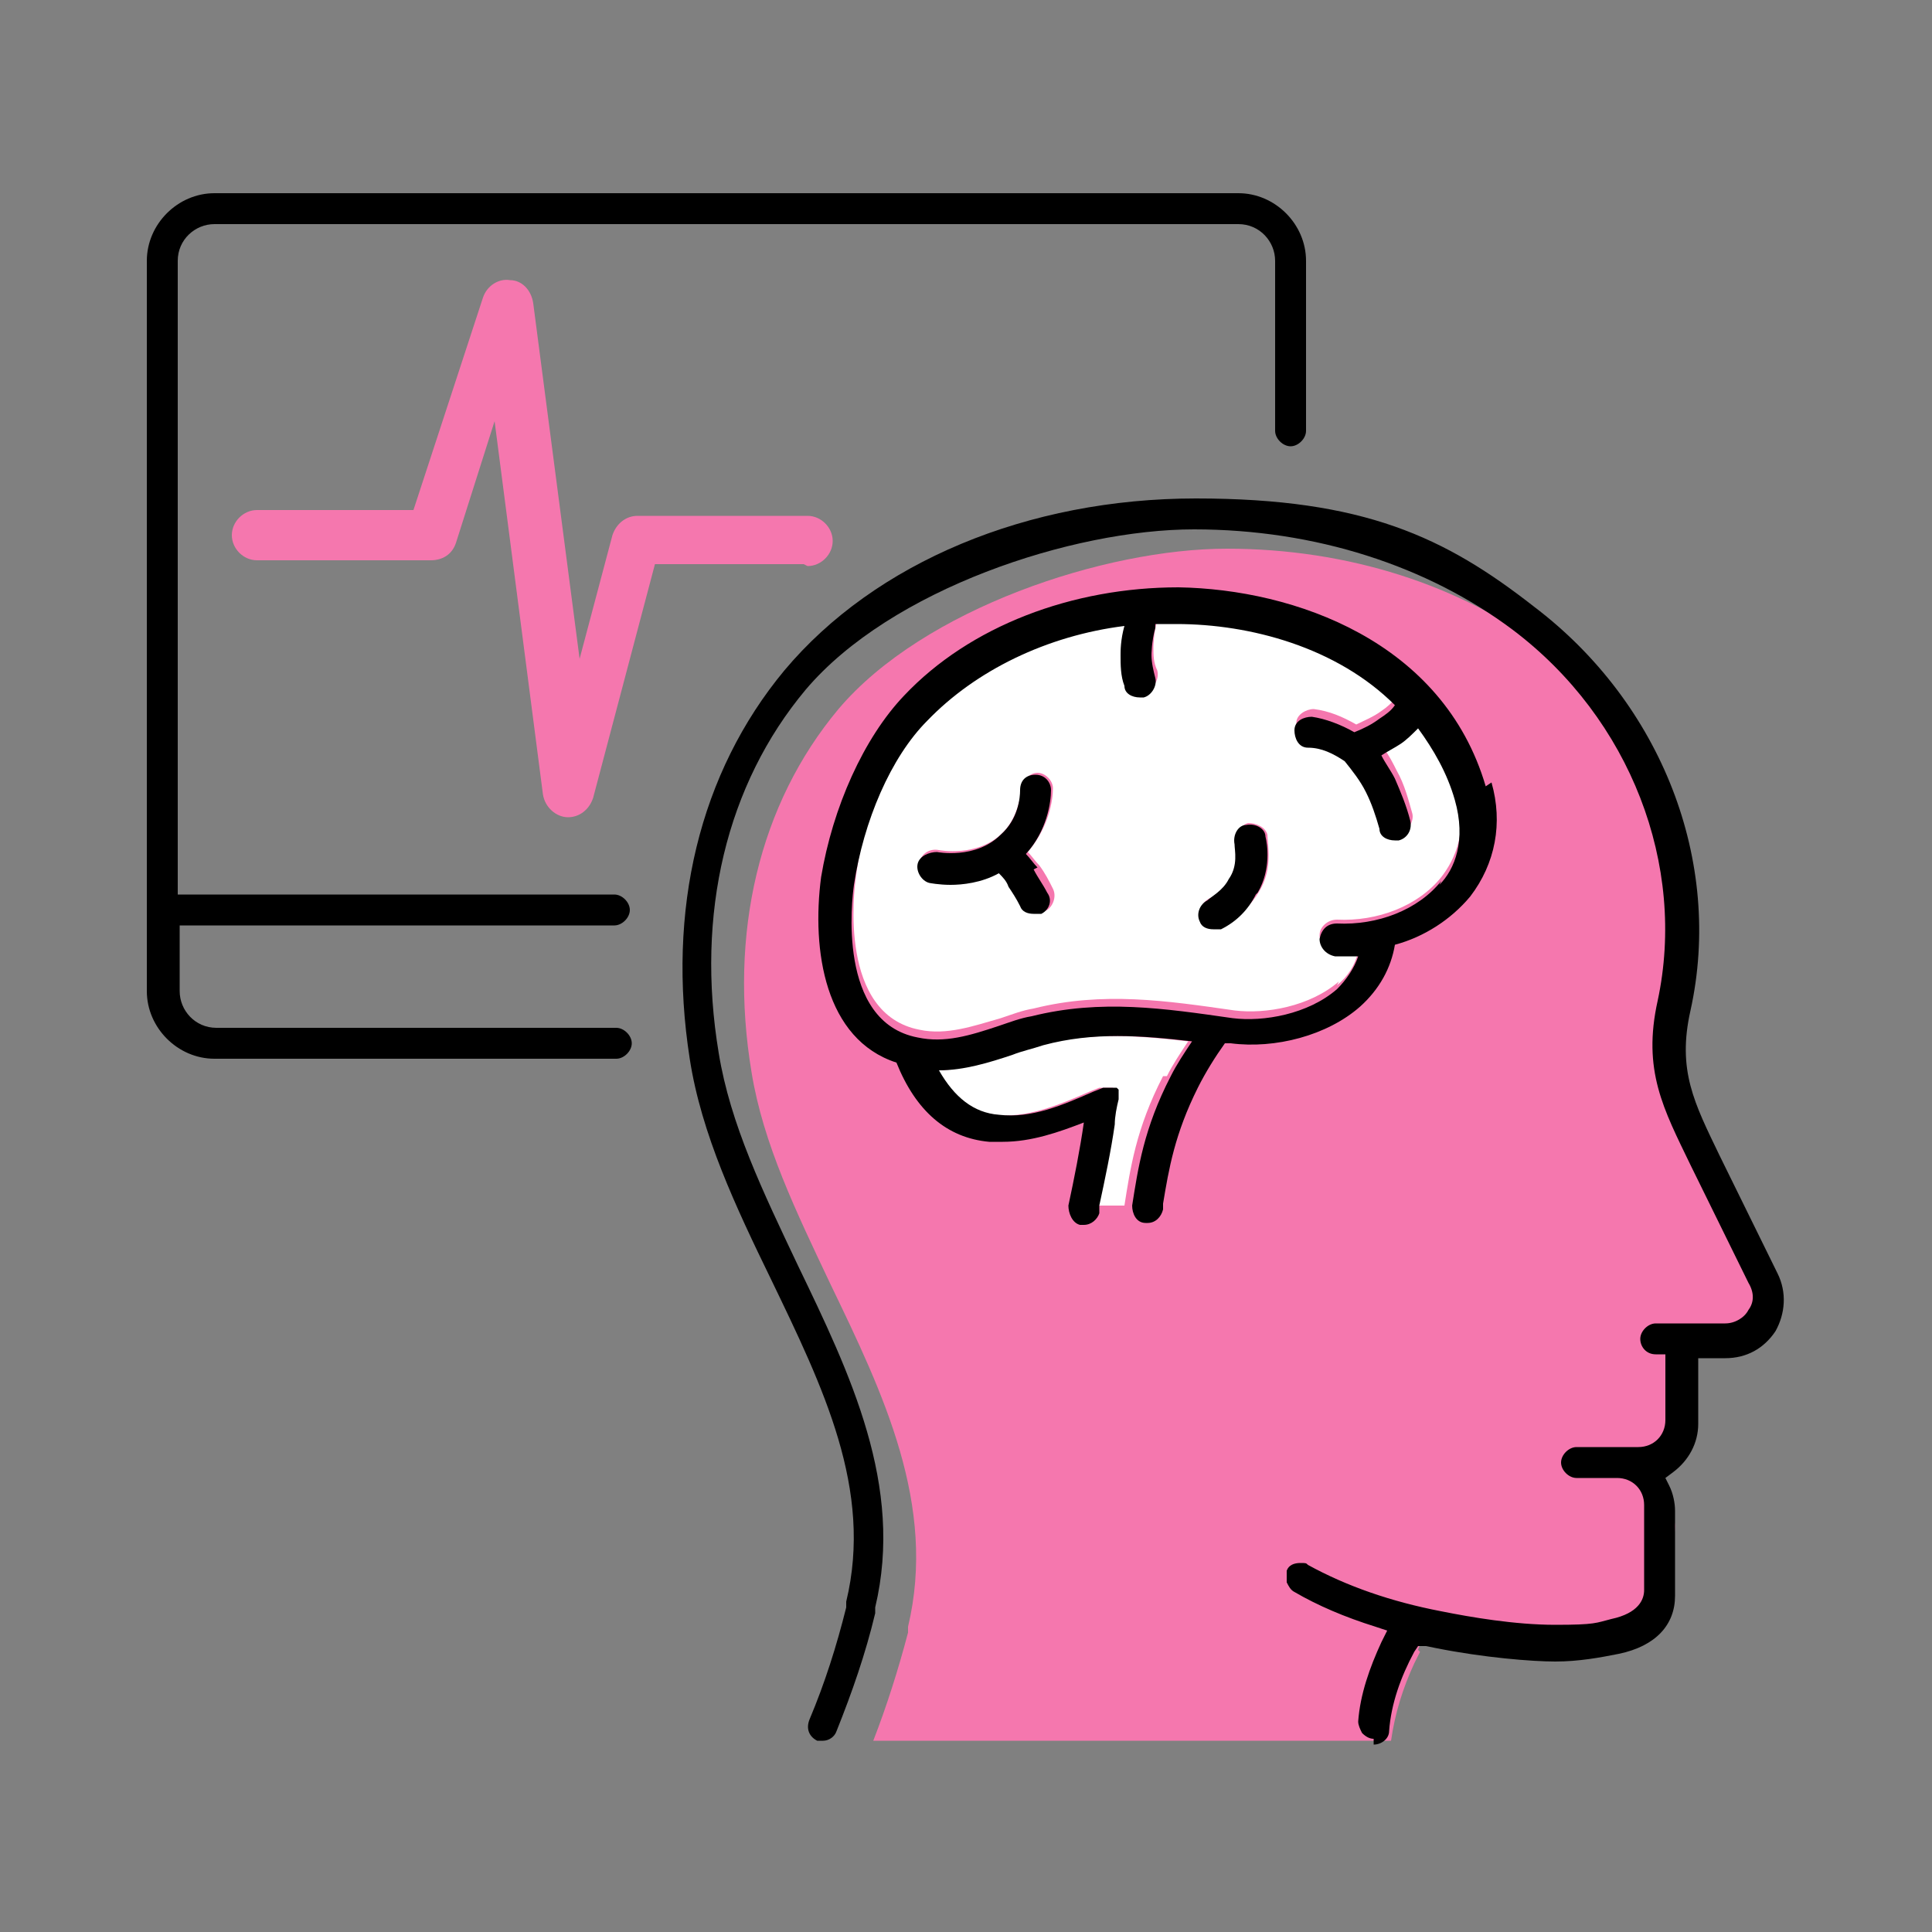 <?xml version="1.0" encoding="UTF-8"?>
<svg id="_レイヤー_1" data-name="レイヤー 1" xmlns="http://www.w3.org/2000/svg" version="1.1" viewBox="0 0 100 100">
  <rect x="0" y="0" width="100" height="100" fill="#808080" stroke="none"/>
  <defs>
    <style>
      .cls-1 {
        fill: #494c4d;
      }

      .cls-1, .cls-2, .cls-3, .cls-4 {
        stroke-width: 0px;
      }

      .cls-2 {
        fill: #000;
      }

      .cls-3 {
        fill: #f577ae;
      }

      .cls-4 {
        fill: #fff;
      }
    </style>
  </defs>
  <path class="cls-3" d="M73.4,85.4s.3-1.5,2.8-1c1.5.3,3.8.7,5.9.7s2.1-.1,2.9-.3c1.4-.3,1.7-5.8,1.7-5.8,0-.8-1.3-2.9-1.3-2.9.8,0,2.4-5,2.4-5h-.5c-.5,0-.8-.4-.8-.8s.4-.8.8-.8h3.6c.5,0,0-.9.2-1.3.3-.4,1.3-.3,1.1-.7l-3-6.1c-1.4-2.9-3.2-4.9-2.4-8.5,1.5-7-.7-14.6-6.8-19.3-4.4-3.3-10.2-5.2-16.5-5.2s-15.7,3.1-20.1,8.3c-4.1,4.9-5.7,11.6-4.5,18.8.6,3.7,2.3,7.2,4.1,11,2.7,5.6,5.5,11.4,4,17.7v.3c-.5,1.9-1.1,3.8-1.8,5.6h26.8c.2-1.4.6-2.7,1.2-4l.3-.6Z"/>
  <g>
    <circle class="cls-3" cx="-33" cy="78.8" r="11.2" transform="translate(-102.1 28.6) rotate(-76.7)"/>
    <path class="cls-2" d="M-34.5,89.2c-6.6,0-12-5.4-12-12s5.4-12,12-12,12,5.4,12,12-5.4,12-12,12ZM-34.5,66.8c-5.7,0-10.4,4.7-10.4,10.4s4.7,10.4,10.4,10.4,10.4-4.7,10.4-10.4-4.7-10.4-10.4-10.4Z"/>
    <g>
      <path class="cls-2" d="M-77.7,81c-.4,0-.8-.4-.8-.8V19.5c0-.4.4-.8.8-.8h9c.4,0,.8.4.8.8s-.4.8-.8.8h-8.2v60c0,.4-.4.8-.8.8Z"/>
      <path class="cls-2" d="M-49.5,81h-24.6c-.4,0-.8-.4-.8-.8s.4-.8.8-.8h24.6c.4,0,.8.4.8.8s-.4.8-.8.8Z"/>
      <path class="cls-2" d="M-32.2,62.1c-.4,0-.8-.4-.8-.8V20.3h-8.1c-.4,0-.8-.4-.8-.8s.4-.8.8-.8h8.9c.4,0,.8.4.8.8v41.9c0,.4-.4.8-.8.8Z"/>
      <path class="cls-2" d="M-49.5,85.6h-30.5c-1.7,0-3-1.3-3-3V13c0-1.7,1.3-3,3-3H-29.9c1.7,0,3,1.3,3,3v49c0,.4-.4.8-.8.8s-.8-.4-.8-.8V13c0-.8-.6-1.4-1.4-1.4h-50.1c-.8,0-1.4.6-1.4,1.4v69.6c0,.8.6,1.4,1.4,1.4h30.5c.4,0,.8.4.8.8s-.4.8-.8.8Z"/>
      <g>
        <path class="cls-2" d="M-39.5,55.3h-3.8c-.4,0-.8-.4-.8-.8s.4-.8.8-.8h3.8c.4,0,.8.4.8.8s-.4.8-.8.8Z"/>
        <path class="cls-2" d="M-47.3,55.3h-14.6c-.4,0-.8-.4-.8-.8s.4-.8.8-.8h14.6c.4,0,.8.4.8.8s-.4.8-.8.8Z"/>
        <path class="cls-2" d="M-39.5,44.7h-16.9c-.4,0-.8-.4-.8-.8s.4-.8.8-.8h16.9c.4,0,.8.4.8.8s-.4.8-.8.8Z"/>
        <path class="cls-2" d="M-58.9,44.7h-3.1c-.4,0-.8-.4-.8-.8s.4-.8.8-.8h3.1c.4,0,.8.4.8.8s-.4.8-.8.8Z"/>
        <path class="cls-2" d="M-39.5,32.9h-5.4c-.4,0-.8-.4-.8-.8s.4-.8.8-.8h5.4c.4,0,.8.4.8.8s-.4.8-.8.8Z"/>
        <path class="cls-2" d="M-47.6,32.9h-14.4c-.4,0-.8-.4-.8-.8s.4-.8.8-.8h14.4c.4,0,.8.4.8.8s-.4.8-.8.8Z"/>
        <path class="cls-2" d="M-48,67.2h-13.8c-.4,0-.8-.4-.8-.8s.4-.8.8-.8h13.8c.4,0,.8.4.8.8s-.4.8-.8.8Z"/>
      </g>
      <g>
        <path class="cls-3" d="M-66,35.7h-5.6c-.4,0-.8-.4-.8-.8v-5.6c0-.4.4-.8.8-.8h5.6c.4,0,.8.4.8.8v5.6c0,.4-.4.8-.8.8ZM-70.8,34.1h4v-4h-4v4Z"/>
        <path class="cls-3" d="M-66,47.3h-5.6c-.4,0-.8-.4-.8-.8v-5.6c0-.4.4-.8.8-.8h5.6c.4,0,.8.4.8.8v5.6c0,.4-.4.8-.8.8ZM-70.8,45.7h4v-4h-4v4Z"/>
        <path class="cls-3" d="M-66,58.3h-5.6c-.4,0-.8-.4-.8-.8v-5.6c0-.4.4-.8.8-.8h5.6c.4,0,.8.4.8.8v5.6c0,.4-.4.8-.8.8ZM-70.8,56.7h4v-4h-4v4Z"/>
        <path class="cls-3" d="M-66,69.6h-5.6c-.4,0-.8-.4-.8-.8v-5.6c0-.4.4-.8.8-.8h5.6c.4,0,.8.4.8.8v5.6c0,.4-.4.8-.8.8ZM-70.8,68h4v-4h-4v4Z"/>
      </g>
      <path class="cls-2" d="M-55.1,23.6c-1.2,0-2.2-.8-2.6-1.9-2.3,0-9.4,0-10.4,0-.2,0-.6,0-.9-.3-.2-.2-.3-.5-.3-.9,0-.3,0-3.4,0-5.3,0-.4.3-.8.8-.8h0c.4,0,.8.4.8.8,0,1,0,3.8,0,5,2.2,0,10.6,0,10.7,0h0c.2,0,.4,0,.6.2.1.1.2.3.2.6,0,.6.5,1.1,1.1,1.1s1.1-.5,1.1-1.1.4-.8.8-.8c0,0,8.5,0,11.1,0,0-.9,0-2.8,0-4.1h-22.6c-.4,0-.8-.4-.8-.8s.4-.8.8-.8h23.4c.2,0,.4,0,.6.2.1.1.2.3.2.6,0,1.9,0,4.9,0,5.2,0,.4,0,.7-.3.9-.3.4-.8.4-1,.4-1.7,0-8.6,0-10.8,0-.3,1.1-1.4,1.9-2.6,1.9Z"/>
    </g>
    <path class="cls-4" d="M-36.7,82.1c-.2,0-.4,0-.6-.3l-3.1-3.4c-.3-.3-.3-.8,0-1.1.3-.3.8-.3,1.1,0l2.4,2.8,6.3-7.5c.3-.3.8-.4,1.1,0,.3.3.4.8,0,1.1l-6.9,8.2c-.1.2-.4.3-.6.3,0,0,0,0,0,0Z"/>
  </g>
  <g>
    <g>
      <path class="cls-3" d="M81,131.4h0c-1.8,0-3.1.8-4.6,2l-8.3,6.7-5-2.6c-1.1-.6-2.5-.2-3.1.9-.6,1.1-.2,2.5,1,3.1l7.7,4,8.1-6.1-.5,12.7h-8.6c-1,0-2,.6-2.4,1.5l-6,12.1c-.6,1.3,0,2.8,1.3,3.2h0c1.1.4,2.4,0,2.9-1.1l4.4-8.8c.5-.9,1.4-1.5,2.4-1.5h10.3c0-.1,0-.2,0-.2,3.4,0,4.9-2.7,5-6.1l.3-13.6c0-3.4-1.4-6.2-4.8-6.3Z"/>
      <ellipse class="cls-3" cx="78" cy="124.5" rx="4.5" ry="4.7" transform="translate(-34.2 29.7) rotate(-17.7)"/>
      <path class="cls-2" d="M60.4,168.5c-.4,0-.7,0-1.1-.2-.8-.3-1.5-.9-1.8-1.8-.3-.8-.3-1.7,0-2.5l6-12.1c.6-1.2,1.8-1.9,3.1-1.9h7.9s.4-10.4.4-10.4l-6.8,5.1c-.2.2-.5.2-.8,0l-7.7-4c-.7-.4-1.3-1-1.5-1.8-.2-.8-.2-1.6.2-2.3.8-1.4,2.6-2,4.1-1.2l4.5,2.3,8-6.4c1.5-1.1,3-2.2,5.1-2.1,1.8,0,3.3.8,4.3,2.2.8,1.2,1.3,2.9,1.2,4.8l-.3,13.6c0,4.2-2.2,6.8-5.6,6.8,0,0,0,0-.1,0h-10.3c-.7.1-1.4.6-1.7,1.2l-4.4,8.8c-.5,1.1-1.6,1.7-2.8,1.7ZM75.8,137.3c.1,0,.2,0,.3,0,.3.1.4.4.4.7l-.5,12.7c0,.4-.3.7-.7.7h-8.6c-.7,0-1.4.5-1.7,1.1l-6,12.1c-.2.4-.2.9,0,1.3.2.4.5.7.9.9.8.3,1.6,0,2-.8l4.4-8.8c.6-1.2,1.7-1.9,3-1.9h10.1c0-.1.1-.2.2-.2,0,0,0,0,0,0,3.7,0,4.1-3.7,4.2-5.3l.3-13.6c0-1.6-.3-3-1-4-.7-1-1.7-1.5-3.1-1.6h0c-1.5,0-2.6.6-4.1,1.8l-8.3,6.7c-.2.2-.5.2-.8,0l-5-2.6c-.8-.4-1.7-.1-2.1.6-.2.4-.2.8-.1,1.2.1.4.4.7.8.9l7.3,3.8,7.7-5.8c.1,0,.3-.2.4-.2Z"/>
      <path class="cls-2" d="M77.2,128.7c-2.3,0-4.4-1.5-5.1-3.9-.4-1.4-.3-2.9.3-4.1.6-1.3,1.7-2.3,3.1-2.7,2.8-.9,5.8.7,6.7,3.6.4,1.4.3,2.9-.3,4.1-.6,1.3-1.7,2.3-3.1,2.7-.5.2-1,.2-1.5.2ZM77,119.3c-.4,0-.7,0-1.1.2-1,.3-1.7,1-2.2,1.9-.5.9-.5,2-.2,3,.7,2.1,2.8,3.3,4.8,2.7,1-.3,1.7-1,2.2-1.9.5-.9.5-2,.2-3-.5-1.7-2.1-2.8-3.7-2.8Z"/>
      <path class="cls-2" d="M79.9,160.6h-7.6c-.4,0-.7-.3-.7-.7s.3-.7.7-.7h7.6c4.5,0,8.1-3.6,8.1-8.1v-6.1c0-.4.3-.7.7-.7s.7.3.7.7v6.1c0,5.3-4.3,9.6-9.6,9.6Z"/>
      <path class="cls-2" d="M79.9,170.3c-.4,0-.7-.3-.7-.7v-7.6c0-.4.3-.7.7-.7s.7.3.7.7v7.6c0,.4-.3.7-.7.7Z"/>
    </g>
    <g>
      <path class="cls-3" d="M11.6,131.4h0c1.8,0,3.1.8,4.6,2l8.3,6.7,5-2.6c1.1-.6,2.5-.2,3.1.9.6,1.1.2,2.5-1,3.1l-7.7,4-8.1-6.1.5,12.7h8.6c1,0,2,.6,2.4,1.5l6,12.1c.6,1.3,0,2.8-1.3,3.2h0c-1.1.4-2.4,0-2.9-1.1l-4.4-8.8c-.5-.9-1.4-1.5-2.4-1.5h-10.3c0-.1,0-.2,0-.2-3.4,0-4.9-2.7-5-6.1l-.3-13.6c0-3.4,1.4-6.2,4.8-6.3Z"/>
      <ellipse class="cls-3" cx="14.6" cy="124.5" rx="4.7" ry="4.5" transform="translate(-108.5 100.5) rotate(-72.3)"/>
      <path class="cls-2" d="M32.2,168.5c-1.1,0-2.2-.6-2.8-1.7l-4.4-8.8c-.3-.7-1-1.1-1.7-1.1h-10.3c0-.1,0-.1-.1-.2-3.4,0-5.5-2.6-5.6-6.8l-.3-13.6c0-1.9.4-3.6,1.2-4.8,1-1.4,2.5-2.2,4.3-2.2h0c2.1,0,3.6,1,5.1,2.1l8,6.4,4.5-2.3c1.5-.8,3.3-.2,4.1,1.2.4.7.5,1.5.2,2.3-.2.8-.8,1.4-1.5,1.8l-7.7,4c-.3.1-.6.1-.8,0l-6.8-5.1.4,10.4h7.9c1.3,0,2.5.8,3.1,2l6,12.1c.4.8.4,1.7,0,2.5-.3.8-1,1.5-1.8,1.8-.3.1-.7.2-1.1.2ZM13.2,155.3h10.1c1.3.1,2.5.9,3,2l4.4,8.8c.4.7,1.2,1.1,2,.8.4-.2.8-.5.9-.9.2-.4.2-.9,0-1.3l-6-12.1c-.3-.7-1-1.1-1.7-1.1h-8.6c-.4,0-.7-.4-.7-.8l-.5-12.7c0-.3.1-.6.4-.7.3-.1.6-.1.8,0l7.7,5.8,7.3-3.8c.4-.2.6-.5.8-.9.1-.4,0-.8-.1-1.2-.4-.7-1.3-1-2.1-.6l-5,2.6c-.3.1-.6.1-.8,0l-8.3-6.7c-1.6-1.2-2.6-1.8-4.1-1.8h0c-1.4,0-2.4.6-3.1,1.6-.7,1-1,2.3-1,4l.3,13.6c0,1.6.5,5.3,4.2,5.3s0,0,0,0c0,0,.1,0,.2,0ZM12.5,130.1h0,0Z"/>
      <path class="cls-2" d="M15.4,128.7c-.5,0-1,0-1.5-.2-1.3-.4-2.4-1.4-3.1-2.7-.6-1.3-.7-2.8-.3-4.1.9-2.9,3.9-4.5,6.7-3.6,1.3.4,2.4,1.4,3.1,2.7.6,1.3.7,2.8.3,4.1-.8,2.3-2.9,3.9-5.1,3.9ZM15.6,119.3c-1.6,0-3.2,1.1-3.7,2.8-.3,1-.3,2.1.2,3,.5.9,1.2,1.6,2.2,1.9,2,.6,4.1-.6,4.8-2.7.3-1,.3-2.1-.2-3-.5-.9-1.2-1.6-2.2-1.9-.4-.1-.7-.2-1.1-.2Z"/>
      <path class="cls-2" d="M20.3,160.6h-7.6c-5.3,0-9.6-4.3-9.6-9.6v-6.1c0-.4.3-.7.7-.7s.7.3.7.7v6.1c0,4.5,3.6,8.1,8.1,8.1h7.6c.4,0,.7.3.7.7s-.3.7-.7.7Z"/>
      <path class="cls-2" d="M12.7,170.3c-.4,0-.7-.3-.7-.7v-7.6c0-.4.3-.7.7-.7s.7.3.7.7v7.6c0,.4-.3.7-.7.7Z"/>
    </g>
    <path class="cls-2" d="M60,149.1h-28.9c-.4,0-.7-.3-.7-.7s.3-.7.7-.7h28.9c.4,0,.7.3.7.7s-.3.7-.7.7Z"/>
    <path class="cls-2" d="M46.1,170.8c-.4,0-.7-.3-.7-.7v-21.2c0-.4.3-.7.7-.7s.7.3.7.7v21.2c0,.4-.3.7-.7.7Z"/>
    <path class="cls-3" d="M24.8,123c-.3,0-.6-.2-.7-.5-.1-.4,0-.8.4-1l6.1-2.3c.4-.1.8,0,1,.4.1.4,0,.8-.4,1l-6.1,2.3c0,0-.2,0-.3,0Z"/>
    <path class="cls-3" d="M30.9,128.3c0,0-.2,0-.3,0l-6.1-2.3c-.4-.1-.6-.6-.4-1,.1-.4.6-.6,1-.4l6.1,2.3c.4.1.6.6.4,1-.1.3-.4.5-.7.5Z"/>
  </g>
  <g>
    <g>
      <g>
        <path class="cls-3" d="M-61.7,149.4h0c1.3,0,2.5-.5,3.4-1.4.9-.9,1.4-2.2,1.4-3.6,0-2.7-2.2-5.1-4.7-5.1h0c-1.2,0-2.5.6-3.5,1.6-.9,1-1.5,2.3-1.5,3.6,0,1.3.5,2.5,1.5,3.5.9,1,2.1,1.5,3.4,1.5Z"/>
        <path class="cls-3" d="M-56.8,152.2c-1.2-.2-4.6-.3-6.1-.3-1.5,0-2.9,0-4.1.3-2.4.3-4.2,2.5-4.2,5.1v4.9c0,.4.3.8.8.8h17.1c.4,0,.8-.4.8-.8v-4.9c0-2.6-1.8-4.8-4.2-5.1Z"/>
      </g>
      <path class="cls-3" d="M-22.6,139.9c6.5-6.5,6.5-17.2,0-23.7-6.5-6.5-17.2-6.5-23.7,0-5.7,5.7-6.4,14.4-2.2,20.9l-3.5,8.6,8.6-3.5c6.5,4.2,15.3,3.5,20.9-2.2Z"/>
      <path class="cls-2" d="M-53.6,144.9c-.2,0-.4,0-.6-.2-.2-.2-.3-.6-.2-.9l3.4-8.2c-2-3.2-2.9-7.1-2.5-10.9.4-4,2.2-7.8,5.1-10.6,3.3-3.3,7.7-5.1,12.4-5.1s0,0,0,0c4.7,0,9.1,1.8,12.4,5.1,6.8,6.8,6.8,18,0,24.8h0c-2.9,2.9-6.6,4.6-10.6,5.1-3.8.4-7.7-.5-10.9-2.5l-8.2,3.4c0,0-.2,0-.3,0ZM-36,110.5c-4.3,0-8.3,1.7-11.3,4.7-2.6,2.6-4.2,6-4.6,9.7-.4,3.6.5,7.2,2.5,10.3.1.2.2.5,0,.7l-2.8,6.8,6.8-2.8c.2,0,.5,0,.7,0,3,2,6.7,2.8,10.3,2.5,3.6-.4,7.1-2,9.7-4.6,6.2-6.2,6.2-16.4,0-22.6-3-3-7-4.7-11.3-4.7ZM-24.1,138.3h0,0Z"/>
      <path class="cls-2" d="M-63.7,149.8s0,0,0,0c-1.4,0-2.8-.6-3.8-1.7-1-1.1-1.6-2.4-1.6-3.9,0-1.4.6-2.9,1.6-4,1.1-1.1,2.5-1.8,3.9-1.8h0c2.9,0,5.3,2.6,5.3,5.7,0,1.5-.6,3-1.6,4-1,1.1-2.4,1.6-3.9,1.6ZM-63.6,140.1c-1,0-2,.5-2.8,1.3h0c-.8.8-1.2,1.9-1.2,2.9,0,1,.4,2,1.2,2.8.8.8,1.7,1.2,2.7,1.2h0c1.1,0,2-.4,2.7-1.1.7-.8,1.1-1.8,1.1-2.9,0-2.2-1.7-4.1-3.7-4.1h0ZM-66.9,140.8h0,0Z"/>
      <path class="cls-2" d="M-73,162.4c-.4,0-.8-.4-.8-.8v-4.3c0-3.1,2.3-5.8,5.4-6.1,1.6-.2,3.2-.3,4.7-.3,1.5,0,3.1,0,4.6.3,3.1.4,5.4,3,5.4,6.1v4.2c0,.4-.4.8-.8.8s-.8-.4-.8-.8v-4.2c0-2.3-1.7-4.3-4-4.6-1.5-.2-2.9-.3-4.4-.3-1.5,0-3,0-4.6.3-2.3.3-4,2.2-4,4.6v4.3c0,.4-.4.8-.8.8Z"/>
      <g>
        <path class="cls-3" d="M-62.7,174.1h0c1.4,0,2.8-.6,3.7-1.6,1-1,1.5-2.4,1.5-3.9,0-3-2.3-5.5-5.1-5.5h0c-1.4,0-2.7.6-3.8,1.7-1,1.1-1.6,2.5-1.6,3.9,0,1.4.6,2.7,1.6,3.8,1,1,2.3,1.6,3.7,1.6Z"/>
        <path class="cls-3" d="M-56.5,177.1c-1.4-.2-5.4-.3-7.1-.3-1.7,0-3.3.1-4.8.3-2.8.3-4.9,2.7-4.9,5.5v5.4c0,.5.4.9.9.9h19.9c.5,0,.9-.4.9-.9v-5.4c0-2.8-2.1-5.2-4.9-5.5Z"/>
      </g>
      <path class="cls-2" d="M-102.4,187.2c-.2,0-.5-.1-.6-.3-.1-.2-.2-.4-.1-.7l6.5-24.6c0-.3.4-.6.8-.6h22.8c.4,0,.8.4.8.8s-.4.8-.8.8h-22.2l-6.1,23.1h25.5v-2.4c0-3.7,2.7-6.8,6.4-7.2,1.9-.2,3.8-.3,5.7-.3,1.8,0,3.7.1,5.5.3,3.6.4,6.4,3.5,6.4,7.2v2.3h25.4s-6.1-23-6.1-23h-21.7c-.4,0-.8-.4-.8-.8s.4-.8.8-.8h22.3c.4,0,.7.2.8.6l6.5,24.6c0,.2,0,.5-.1.7-.1.2-.4.3-.6.3h-27.2c-.4,0-.8-.4-.8-.8v-3.1c0-2.9-2.1-5.3-5-5.7-1.8-.2-3.5-.3-5.3-.3-1.8,0-3.7.1-5.5.3-2.8.3-5,2.8-5,5.7v3.1c0,.4-.4.8-.8.8h-27.3c0,0,0,0,0,0Z"/>
      <path class="cls-2" d="M-63.9,174.1h0c-1.6,0-3.2-.7-4.4-1.9-1.2-1.2-1.8-2.8-1.9-4.4,0-1.7.7-3.3,1.9-4.6h0c1.2-1.3,2.8-2,4.4-2h0c3.3,0,6,3,6,6.5,0,1.8-.6,3.4-1.8,4.6-1.2,1.2-2.7,1.9-4.4,1.9ZM-63.8,162.8c-1.2,0-2.4.6-3.3,1.5h0c-.9,1-1.5,2.2-1.4,3.5,0,1.2.5,2.4,1.4,3.3.9.9,2.1,1.4,3.2,1.4h0c1.3,0,2.4-.5,3.3-1.4.9-.9,1.3-2.1,1.3-3.5,0-2.6-2.1-4.9-4.5-4.9h0ZM-67.7,163.8h0,0Z"/>
    </g>
    <g>
      <path class="cls-3" d="M-73.6,141.2c.3.1.5.4.5.7,0,.4-.4.7-.8.7l-6.5-.2c-.4,0-.7-.4-.7-.8,0-.4.4-.7.8-.7l6.5.2c0,0,.2,0,.3,0Z"/>
      <path class="cls-3" d="M-77.3,134.1c0,0,.2,0,.2.1l4.8,4.4c.3.3.3.7,0,1.1-.3.3-.7.3-1.1,0l-4.8-4.4c-.3-.3-.3-.7,0-1.1.2-.2.5-.3.8-.2Z"/>
    </g>
  </g>
  <path class="cls-1" d="M135.4,41.9c-.4-.2-1-.5-1.7-.5-1.3,0-2.2.7-2.5,1-.9.8-1.3,1.8-1.4,2.3,0,.4-.4.7-.8.7s-.1,0-.2,0c-.5,0-.8-.6-.7-1,.2-.7.6-2.2,1.9-3.3,1.1-1,2.3-1.4,3.7-1.4.9,0,1.8.3,2.6.8.4.3.5.8.3,1.2-.3.4-.8.5-1.2.3Z"/>
  <path class="cls-1" d="M154.4,45.6c.3-.4.3-.9,0-1.2-.4-.3-.9-.3-1.2,0-.4.4-.9.9-1.3,1.2-.6.4-1.2.8-1.9,1-.9-.5-2-.9-3.1-1.1-.5,0-.9.3-1,.7s.3.9.7,1c.9.1,1.9.5,2.7,1,.6.7,1.1,1.5,1.6,2.3.2.4.4.8.5,1.3.1.3.5.6.8.6s.2,0,.3,0c.4-.2.7-.7.5-1.1-.2-.5-.4-1-.6-1.4-.3-.6-.7-1.2-1.2-1.8.6-.3,1.1-.6,1.6-.9.6-.4,1.1-.9,1.6-1.4Z"/>
  <path class="cls-1" d="M126.1,56.6c-.3.4-.3.9,0,1.2.2.1.4.2.6.2s.5-.1.7-.3c.4-.5.8-1,1.1-1.5.2-.4.5-.8.7-1.2.8.3,1.7.5,2.4.5,1.1,0,2-.3,2.4-.4.4-.2.7-.7.5-1.1-.2-.4-.7-.7-1.1-.5-.6.2-2,.6-3.6,0-2.5-1-3-3.8-3-3.9,0-.5-.5-.8-1-.7-.5,0-.8.5-.7,1,0,.1.5,2.7,2.5,4.4-.2.4-.4.8-.6,1.2-.3.4-.6.9-.9,1.3Z"/>
  <path class="cls-1" d="M139.6,57.2h0c.7,0,1.9-.1,3.2-1,1.5-1.1,2.1-2.6,2.2-3.2.1-.5-.2-.9-.6-1-.5-.1-.9.2-1,.6-.1.4-.5,1.5-1.5,2.2-.9.6-1.7.7-2.2.7-.5,0-.9.4-.9.9,0,.5.4.9.9.9Z"/>
  <path class="cls-1" d="M165.8,44.2c-.1-.5-.6-.7-1.1-.6-.5.1-.7.6-.6,1.1v.4c1,2.9,0,5-1,6.3-1.7,2.1-4.6,3.3-7.6,3.1-.5,0-.9.3-.9.8,0,.5.3.9.8.9.2,0,.5,0,.7,0,.4,0,.8,0,1.2,0-.2,1-.8,1.9-1.7,2.7-2.1,1.8-5.4,2.4-7.6,2.1-4.8-.7-9.3-1.4-14.1-.1-.8.2-1.5.4-2.2.7-2,.6-3.9,1.3-5.9.9-5.9-1.1-4.8-10.1-4.6-11.1.7-4.5,2.7-9.1,5.3-11.8,2.8-2.9,6.5-5,10.8-6.1.5-.1.7-.6.6-1.1-.1-.5-.6-.7-1.1-.6-4.6,1.2-8.6,3.5-11.6,6.6-2.8,3-5,7.9-5.8,12.7-.7,5.1.2,11.3,5.3,12.8,1.3,3.4,3.5,5.3,6.4,5.6.3,0,.6,0,.9,0,2.1,0,4.2-.8,6.1-1.6,0,0,0,.1,0,.2-.2,1.3-.4,2.6-.7,3.9,0,.5.2.9.7,1,0,0,.1,0,.2,0,.4,0,.8-.3.8-.7.3-1.3.5-2.6.7-4,0-.6.2-1.2.3-1.7,0,0,0,0,0,0,0,0,0-.1,0-.2,0,0,0-.1,0-.2,0,0,0,0,0,0,0,0,0,0,0,0,0,0,0,0,0-.1,0,0,0,0-.1-.1,0,0,0,0-.1,0,0,0-.1,0-.2,0,0,0,0,0,0,0,0,0,0,0,0,0,0,0-.1,0-.2,0,0,0-.1,0-.2,0,0,0,0,0,0,0l-.7.3c-2.2.9-4.5,1.9-6.8,1.7-2-.2-3.5-1.4-4.6-3.6.1,0,.2,0,.3,0,1.8,0,3.5-.5,5.2-1.1.7-.2,1.4-.5,2.1-.6,3.7-.9,7.3-.7,11-.2-.6.9-1.2,1.8-1.7,2.8-1.4,2.9-2,5.2-2.3,6.9,0,.5.2.9.7,1,0,0,.1,0,.2,0,.4,0,.8-.3.8-.7.3-1.7.8-3.8,2.1-6.5.6-1.2,1.3-2.3,2-3.3.2,0,.4,0,.5,0,3,.5,6.7-.6,8.9-2.5,1.4-1.2,2.2-2.7,2.3-4.4,2.1-.6,4-1.7,5.3-3.4,1.8-2.2,2.3-5,1.4-7.8,0-.1,0-.3-.1-.4Z"/>
  <g>
    <rect class="cls-1" x="143.5" y="-7.8" width="29.8" height="20.2" rx="2.6" ry="2.6"/>
    <rect class="cls-1" x="145.2" y="-6" width="26.4" height="16.8" rx=".9" ry=".9"/>
  </g>
  <path class="cls-1" d="M155-2.6c-.5,0-.9.4-.9.9V6.4c0,.5.4.9.9.9s.9-.4.9-.9V-1.7c0-.5-.4-.9-.9-.9Z"/>
  <path class="cls-1" d="M151.7-.8c-.5,0-.9.4-.9.9v4.6c0,.5.4.9.9.9s.9-.4.9-.9V0c0-.5-.4-.9-.9-.9Z"/>
  <path class="cls-1" d="M148.3-2.2c-.5,0-.9.4-.9.9v7.3c0,.5.4.9.9.9s.9-.4.9-.9V-1.3c0-.5-.4-.9-.9-.9Z"/>
  <path class="cls-1" d="M161.7-2.6c-.5,0-.9.4-.9.9V6.4c0,.5.4.9.9.9s.9-.4.9-.9V-1.7c0-.5-.4-.9-.9-.9Z"/>
  <path class="cls-1" d="M158.4-4.8c-.5,0-.9.4-.9.9v12.6c0,.5.4.9.9.9s.9-.4.9-.9V-4c0-.5-.4-.9-.9-.9Z"/>
  <path class="cls-1" d="M165.1-.8c-.5,0-.9.4-.9.9v4.6c0,.5.4.9.9.9s.9-.4.9-.9V0c0-.5-.4-.9-.9-.9Z"/>
  <path class="cls-1" d="M168.4-2.2c-.5,0-.9.4-.9.9v7.3c0,.5.4.9.9.9s.9-.4.9-.9V-1.3c0-.5-.4-.9-.9-.9Z"/>
  <path class="cls-2" d="M11.1,54.8c-1.9,0-3.5-1.6-3.5-3.5V13.5c0-1.9,1.6-3.5,3.5-3.5h53c1.9,0,3.5,1.6,3.5,3.5v8.8c0,.4-.4.8-.8.8s-.8-.4-.8-.8v-8.8c0-1-.8-1.9-1.9-1.9H11.1c-1,0-1.9.8-1.9,1.9v32.8h22.6c.4,0,.8.4.8.8s-.4.8-.8.8H9.3v3.4c0,1,.8,1.9,1.9,1.9h20.7c.4,0,.8.4.8.8s-.4.8-.8.8H11.1Z"/>
  <path class="cls-2" d="M71.1,90c-.2,0-.4-.1-.6-.3-.1-.2-.2-.4-.2-.6.1-1.4.6-2.8,1.2-4.1l.3-.6-.6-.2c-1.6-.5-3-1.1-4.2-1.8-.2-.1-.3-.3-.4-.5,0-.2,0-.4,0-.6.1-.3.4-.4.7-.4s.3,0,.4.1c2,1.1,4.3,1.9,6.9,2.4,1.5.3,3.8.7,5.9.7s2.1-.1,2.9-.3c1.4-.3,1.7-1,1.7-1.5v-4.4c0-.8-.6-1.4-1.4-1.4h-2.1c-.4,0-.8-.4-.8-.8s.4-.8.8-.8h3.2c.8,0,1.4-.6,1.4-1.4v-3.4h-.5c-.5,0-.8-.4-.8-.8s.4-.8.8-.8h3.6c.5,0,1-.3,1.2-.7.3-.4.3-.9,0-1.4l-3-6.1c-1.4-2.9-2.5-4.9-1.7-8.5,1.5-7-1.4-14.6-7.5-19.2-4.4-3.3-10.2-5.2-16.5-5.2s-15.7,3.1-20.1,8.3c-4.1,4.9-5.7,11.6-4.5,18.8.6,3.7,2.3,7.2,4.1,11,2.7,5.6,5.5,11.4,4,17.7v.3c-.5,2.1-1.2,4.1-2,6.1-.1.3-.4.5-.7.5s-.2,0-.3,0c-.4-.2-.6-.6-.4-1.1.8-1.9,1.4-3.8,1.9-5.8v-.3c1.4-5.8-1.2-11.1-3.9-16.7-1.8-3.7-3.6-7.5-4.2-11.4-1.2-7.7.5-14.8,4.9-20.1,4.7-5.6,12.6-8.9,21.3-8.9s12.9,2,17.5,5.6c6.6,5,9.8,13.2,8.1,20.9-.7,3.1.2,4.8,1.5,7.5l3,6.1c.5,1,.4,2.1-.1,3-.6.9-1.5,1.4-2.6,1.4h-1.4v3.4c0,1-.5,1.9-1.3,2.5l-.4.3.2.4c.2.4.3.9.3,1.3v4.4c0,1.5-1,2.6-2.9,3-1,.2-2.1.4-3.3.4s-3.7-.2-6.2-.7c0,0-.5-.1-.5-.1h-.4c0,0-.2.3-.2.3-.7,1.3-1.2,2.7-1.3,4.1,0,.4-.4.7-.8.7h0Z"/>
  <path class="cls-3" d="M256.9,45.7h-73.4v69.2h14.7s0,0,0-.1c.8-1.9,1.4-3.8,1.9-5.8v-.3c1.4-5.8-1.2-11.1-3.9-16.7-1.8-3.7-3.6-7.5-4.2-11.4-1.2-7.7.5-14.8,4.9-20.1,4.7-5.6,12.6-8.9,21.3-8.9s12.9,2,17.5,5.6c6.6,5,9.8,13.2,8.1,20.9-.7,3.1.2,4.8,1.5,7.5l3,6.1c.5,1,.4,2.1-.1,3-.6.9-1.5,1.4-2.6,1.4h-1.4v3.4c0,1-.5,1.9-1.3,2.5l-.4.3.2.4c.2.4.3.9.3,1.3v4.4c0,1.5-1,2.6-2.9,3-1,.2-2.1.4-3.3.4s-3.7-.2-6.2-.7c0,0-.5-.1-.5-.1h-.4c0,0-.2.3-.2.3-.7,1.2-1.1,2.5-1.3,3.8h28.6V45.7Z"/>
  <path class="cls-2" d="M198.7,115.9c0,0,.2,0,.3,0,.3,0,.6-.2.7-.5,0-.2.1-.3.2-.5h-1.7c0,.4,0,.8.5.9Z"/>
  <path class="cls-2" d="M226.7,115.1c0,.2,0,.4.2.6.1.2.3.3.6.3h0c.4,0,.8-.3.8-.7,0,0,0-.2,0-.3h-1.6s0,0,0,.1Z"/>
  <path class="cls-2" d="M229.9,110.8h.4c0,0,.4.2.5.2,2.5.5,4.5.7,6.2.7s2.3-.1,3.3-.4c1.9-.5,2.9-1.5,2.9-3v-4.4c0-.5-.1-.9-.3-1.3l-.2-.4.4-.3c.8-.6,1.3-1.5,1.3-2.5v-3.4h1.4c1.1,0,2-.5,2.6-1.4.6-.9.6-2,.1-3l-3-6.1c-1.3-2.7-2.2-4.4-1.5-7.5,1.6-7.6-1.5-15.8-8.1-20.9-4.7-3.6-10.9-5.6-17.5-5.6s-16.6,3.3-21.3,8.9c-4.4,5.3-6.1,12.4-4.9,20.1.6,4,2.4,7.8,4.2,11.4,2.7,5.6,5.2,10.8,3.9,16.7v.3c-.5,2-1.2,3.9-1.9,5.8,0,0,0,0,0,.1h1.7c.7-1.8,1.3-3.7,1.8-5.6v-.3c1.5-6.3-1.3-12.1-4-17.7-1.8-3.7-3.5-7.3-4.1-11-1.1-7.2.5-13.9,4.5-18.8,4.3-5.2,11.8-8.3,20.1-8.3s12.2,1.8,16.5,5.2c6.1,4.7,9,12.2,7.5,19.2-.8,3.6.2,5.7,1.7,8.5l3,6.1c.2.4.2,1,0,1.4-.3.4-.7.7-1.2.7h-3.6c-.4,0-.8.4-.8.8s.4.8.8.8h.5v3.4c0,.8-.6,1.4-1.4,1.4h-3.2c-.4,0-.8.4-.8.8s.4.8.8.8h2.1c.8,0,1.4.6,1.4,1.4v4.4c0,.5-.3,1.1-1.7,1.5-.8.2-1.8.3-2.9.3-2.1,0-4.4-.4-5.9-.7-2.5-.5-4.9-1.3-6.9-2.4-.1,0-.3-.1-.4-.1-.3,0-.6.2-.7.4-.1.2-.1.4,0,.6,0,.2.2.4.4.5,1.2.7,2.6,1.3,4.2,1.8l.6.2-.3.6c-.6,1.3-1,2.6-1.2,4h1.6c.2-1.3.6-2.6,1.3-3.8l.2-.3Z"/>
  <path class="cls-3" d="M41.6,29.2h-7.7l-3.2,12.1c-.2.6-.7,1-1.3,1s0,0,0,0c-.6,0-1.2-.5-1.3-1.2l-2.5-19.3-2,6.3c-.2.6-.7.9-1.3.9h-9c-.7,0-1.3-.6-1.3-1.3s.6-1.3,1.3-1.3h8.1l3.6-11c.2-.6.8-1,1.4-.9.6,0,1.1.5,1.2,1.2l2.4,18.4,1.7-6.4c.2-.6.7-1,1.3-1h8.8c.7,0,1.3.6,1.3,1.3s-.6,1.3-1.3,1.3Z"/>
  <g>
    <path class="cls-4" d="M60.4,55.7c.3-.6.7-1.2,1.1-1.8-2.6-.3-5.1-.5-7.7.2-.5.1-1,.3-1.6.5-1.2.4-2.5.8-3.8.8.7,1.4,1.7,2.1,3.1,2.3,1.6.2,3.3-.5,4.9-1.2l.5-.2s0,0,0,0c0,0,.1,0,.2,0,0,0,.1,0,.2,0,0,0,0,0,0,0,0,0,0,0,0,0,0,0,.1,0,.2,0,0,0,0,0,.1,0,0,0,0,0,.1.1,0,0,0,0,0,.1,0,0,0,0,0,0,0,0,0,0,0,0,0,0,0,.1,0,.2,0,0,0,.1,0,.2,0,0,0,0,0,0,0,.4-.1.9-.2,1.3-.2,1.4-.5,2.8-.8,4.2h1.5c.3-1.9.6-4,2-6.7Z"/>
    <path class="cls-4" d="M69.2,51c.6-.5.9-1,1.1-1.7-.4,0-.8,0-1.2,0-.4,0-.8-.4-.8-.9,0-.4.4-.8.9-.8,2.1.1,4.2-.7,5.4-2.2.7-.9,1.4-2.4.8-4.4-.4-1.4-1.1-2.7-1.9-3.7-.3.3-.6.6-.9.8-.3.2-.7.4-1,.6.3.4.5.8.7,1.2.4.7.6,1.5.8,2.2.1.4-.2.9-.6,1,0,0-.1,0-.2,0-.4,0-.7-.3-.8-.6-.1-.6-.4-1.3-.7-1.9-.3-.6-.7-1.1-1.1-1.6-.6-.3-1.2-.6-1.9-.7-.4,0-.7-.5-.7-.9,0-.4.5-.7.9-.7.8.1,1.5.4,2.2.8.4-.2.9-.4,1.3-.7.3-.2.5-.4.8-.7-3.1-2.9-7.6-4.1-11.3-4.2,0,0-.2,0-.2,0-.3,0-.6,0-.9,0,0,0,0,.1,0,.2-.2.7-.2,1.4-.2,1.4,0,.4,0,.8.2,1.2.1.4-.1.9-.6,1,0,0-.1,0-.2,0-.4,0-.7-.2-.8-.6-.1-.5-.2-1.1-.2-1.6,0-.1,0-.7.2-1.5-4,.5-7.7,2.3-10.2,4.9-1.9,2-3.4,5.2-3.8,8.5-.1.7-.9,7.1,3.3,7.9,1.4.3,2.8-.2,4.2-.6.6-.2,1.1-.4,1.7-.5,3.6-.9,6.9-.4,10.4.1,1.6.2,3.9-.2,5.4-1.5ZM54,47.2c-.1,0-.2,0-.4,0-.3,0-.6-.2-.7-.4-.2-.3-.4-.7-.6-1-.2-.2-.4-.4-.5-.7-.9.5-1.8.6-2.5.6s-1.1,0-1.1-.1c-.4-.1-.7-.5-.6-1,.1-.4.5-.7,1-.6,0,0,2,.4,3.3-.9.8-.8.9-1.9,1-2.3,0-.4.4-.8.8-.8.4,0,.8.4.8.8,0,.6-.2,2-1.3,3.3.2.2.4.5.6.7.3.4.5.8.7,1.2.2.4,0,.9-.3,1.1ZM62.9,48c-.3,0-.6-.2-.7-.4-.2-.4,0-.9.4-1.1.3-.1.8-.5,1.1-1.1.4-.8.3-1.5.3-1.8,0-.4.2-.9.6-1,.4,0,.9.2,1,.6,0,.5.3,1.7-.4,2.9-.4.7-1.1,1.4-1.8,1.8-.1,0-.2,0-.4,0Z"/>
    <path class="cls-2" d="M76.9,40.7c-2.2-7.5-9.9-10.2-15.9-10.3-5.5,0-10.8,2-14.2,5.6-2.1,2.2-3.7,5.8-4.3,9.4-.5,3.8.2,8.4,3.9,9.6,1,2.5,2.6,3.9,4.8,4.1.2,0,.4,0,.7,0,1.5,0,2.9-.5,4.2-1-.2,1.4-.5,2.9-.8,4.3,0,0,0,0,0,0,0,.4.2.9.6,1,0,0,.1,0,.2,0,.4,0,.7-.3.8-.6,0-.1,0-.2,0-.4.3-1.4.6-2.8.8-4.2,0-.4.1-.9.2-1.3,0,0,0,0,0,0,0,0,0-.1,0-.2,0,0,0-.1,0-.2,0,0,0,0,0,0,0,0,0,0,0,0,0,0,0,0,0-.1,0,0,0,0-.1-.1,0,0,0,0-.1,0,0,0,0,0-.2,0,0,0,0,0,0,0,0,0,0,0,0,0,0,0-.1,0-.2,0,0,0-.1,0-.2,0,0,0,0,0,0,0l-.5.2c-1.6.7-3.2,1.4-4.9,1.2-1.3-.1-2.3-.9-3.1-2.3,1.3,0,2.6-.4,3.8-.8.5-.2,1-.3,1.6-.5,2.6-.7,5.1-.5,7.7-.2-.4.6-.8,1.2-1.1,1.8-1.4,2.7-1.7,4.8-2,6.7h0s0,0,0,0c0,.4.2.9.7.9,0,0,0,0,.1,0,.4,0,.7-.3.8-.7h0c0-.2,0-.2,0-.3.3-1.8.6-3.6,1.8-6,.4-.8.9-1.6,1.4-2.3,0,0,.2,0,.3,0,2.3.3,5-.4,6.7-1.9,1-.9,1.6-2,1.8-3.2,1.5-.4,2.9-1.3,3.9-2.5,1.3-1.7,1.7-3.8,1.1-5.9ZM74.6,45.6c-1.2,1.5-3.3,2.3-5.4,2.2-.5,0-.8.3-.9.8,0,.4.3.8.8.9.4,0,.8,0,1.2,0-.2.6-.6,1.2-1.1,1.7-1.5,1.3-3.8,1.7-5.4,1.5-3.5-.5-6.8-1-10.4-.1-.6.1-1.1.3-1.7.5-1.5.5-2.8.9-4.2.6-4.2-.8-3.4-7.2-3.3-7.9.5-3.3,1.9-6.6,3.8-8.5,2.5-2.6,6.2-4.4,10.2-4.9-.2.7-.2,1.3-.2,1.5,0,.5,0,1.1.2,1.6,0,.4.4.6.8.6s.1,0,.2,0c.4-.1.7-.6.6-1-.1-.4-.2-.8-.2-1.2,0,0,0-.7.2-1.4,0,0,0-.1,0-.2.3,0,.6,0,.9,0s.2,0,.2,0c3.8,0,8.3,1.2,11.3,4.2-.2.3-.5.5-.8.7-.4.3-.8.5-1.3.7-.7-.4-1.5-.7-2.2-.8-.4,0-.9.2-.9.7,0,.4.2.9.7.9.7,0,1.3.3,1.9.7.4.5.8,1,1.1,1.6.3.6.5,1.2.7,1.9,0,.4.4.6.8.6s.1,0,.2,0c.4-.1.7-.5.6-1-.2-.8-.5-1.5-.8-2.2-.2-.4-.5-.8-.7-1.2.3-.2.7-.4,1-.6.3-.2.6-.5.9-.8.8,1.1,1.5,2.3,1.9,3.7.6,2.1,0,3.6-.8,4.4Z"/>
    <path class="cls-2" d="M65.1,46.2c.7-1.2.5-2.5.4-2.9,0-.4-.5-.7-1-.6-.4,0-.7.5-.6,1,0,.3.2,1.1-.3,1.8-.3.6-.9.9-1.1,1.1-.4.2-.6.7-.4,1.1.1.3.4.4.7.4s.2,0,.4,0c.8-.4,1.4-1,1.8-1.8Z"/>
    <path class="cls-2" d="M53.7,44.9c-.2-.2-.4-.5-.6-.7,1.1-1.2,1.3-2.7,1.3-3.3,0-.4-.3-.8-.8-.8-.5,0-.8.3-.8.8,0,.4-.1,1.5-1,2.3-1.3,1.3-3.3.9-3.3.9-.4,0-.9.2-1,.6-.1.4.2.9.6,1,0,0,.5.1,1.1.1s1.6-.1,2.5-.6c.2.2.4.4.5.7.2.3.4.6.6,1,.1.3.4.4.7.4s.3,0,.4,0c.4-.2.6-.7.3-1.1-.2-.4-.5-.8-.7-1.2Z"/>
  </g>
  <g>
    <path class="cls-1" d="M221.7-11.9v30.3c0,.4-.3.7-.7.7h-21.8c-.4,0-.7-.3-.7-.7s.3-.7.7-.7h21.1V-11.3h-1.5v2.5c0,1.3-1.1,2.4-2.4,2.4s-2.4-1.1-2.4-2.4v-2.5h-8.9v4.3c0,.4-.3.7-.7.7h-4.6v2.6c0,.4-.3.7-.7.7s-.7-.3-.7-.7v-3.5c0-.2,0-.4.2-.5l5.3-4.7c.1-.1.3-.2.4-.2h9.5v-.7c0-.4.3-.7.7-.7h3.5c.4,0,.7.3.7.7v.7h2.1c.4,0,.7.3.7.7Z"/>
    <polygon class="cls-1" points="203.8 -7.7 203.8 -10.5 200.7 -7.7 203.8 -7.7"/>
    <path class="cls-1" d="M217.5-12.7h-2.2v3.9c0,.6.5,1.1,1.1,1.1s1.1-.5,1.1-1.1v-3.9Z"/>
  </g>
</svg>